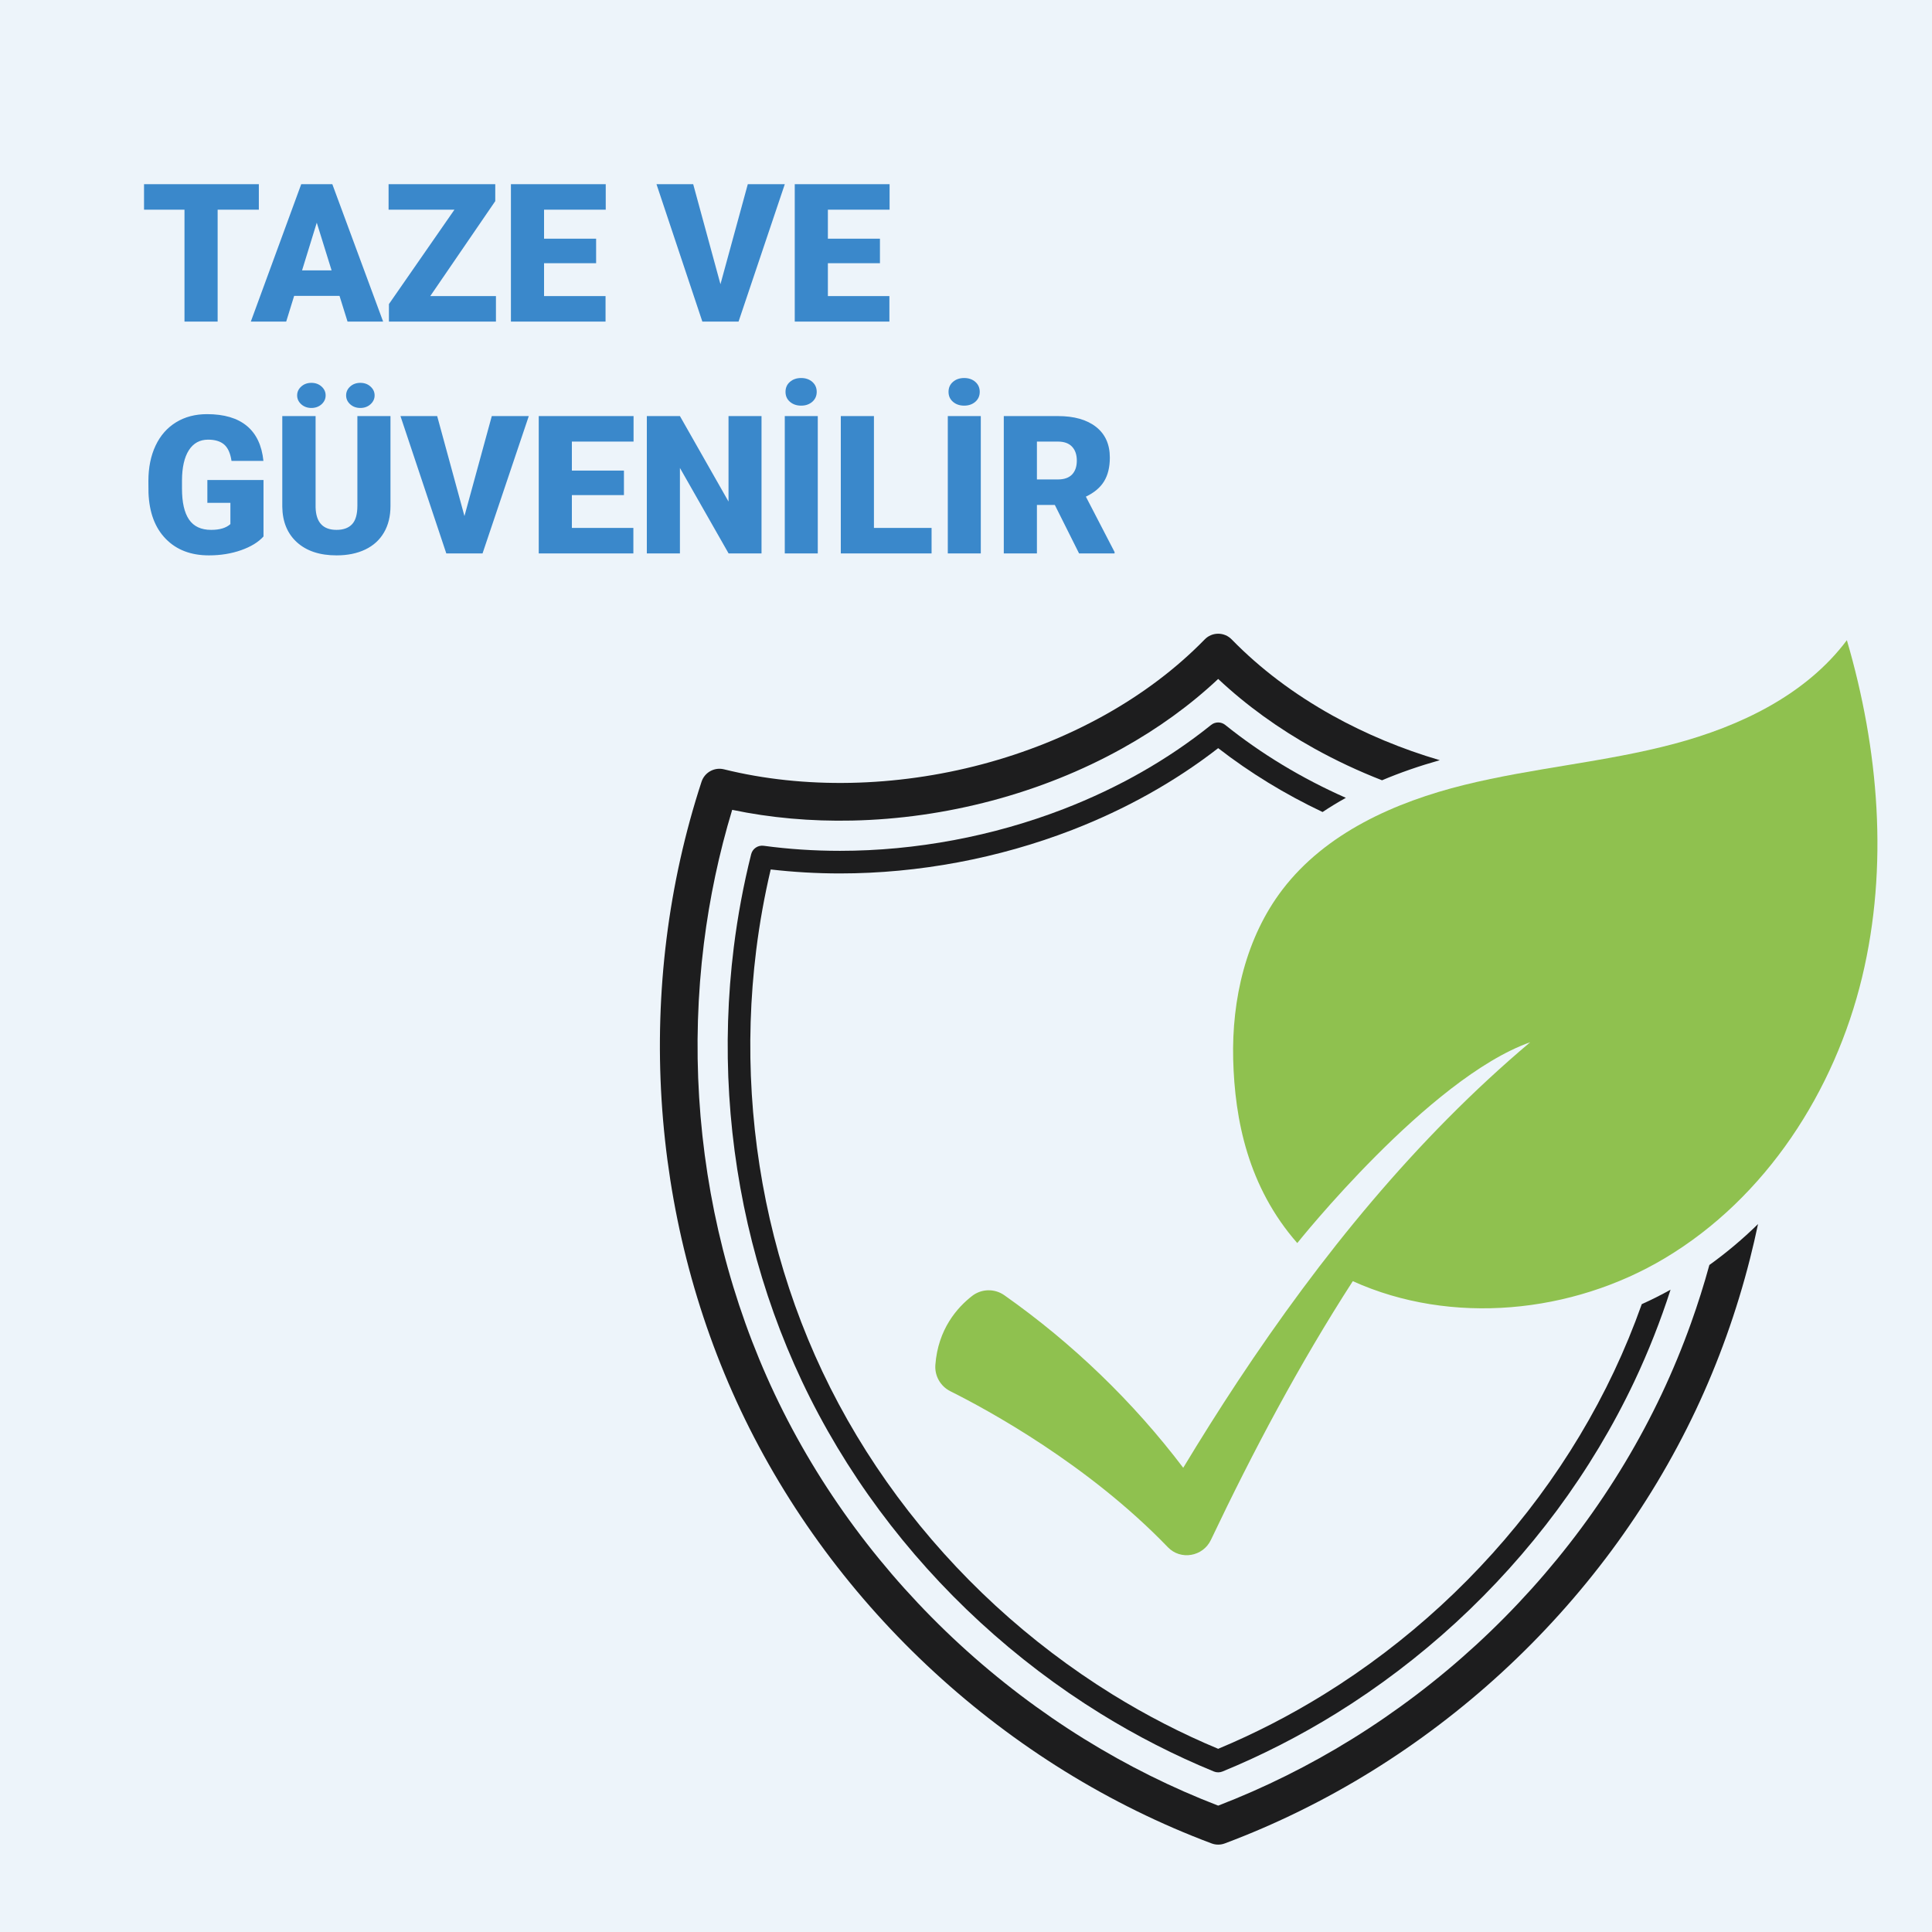 <?xml version="1.0" encoding="UTF-8"?> <svg xmlns="http://www.w3.org/2000/svg" xmlns:xlink="http://www.w3.org/1999/xlink" xmlns:xodm="http://www.corel.com/coreldraw/odm/2003" xml:space="preserve" width="1000px" height="1000px" version="1.1" style="shape-rendering:geometricPrecision; text-rendering:geometricPrecision; image-rendering:optimizeQuality; fill-rule:evenodd; clip-rule:evenodd" viewBox="0 0 1000 1000"> <defs> <style type="text/css"> .fil0 {fill:#EDF4FA} .fil2 {fill:#8FC14F;fill-rule:nonzero} .fil1 {fill:#1D1D1E;fill-rule:nonzero} .fil3 {fill:#3A88CB;fill-rule:nonzero} </style> </defs> <g id="Katman_x0020_1">  <rect class="fil0" width="1000" height="1000"></rect> <g id="_1790333642352"> <path class="fil1" d="M884.77 654.75c-2.8,10.21 -5.99,20.29 -9.54,30.2 -4.48,12.51 -9.55,24.76 -15.16,36.64 -11.42,24.18 -25.43,47.53 -41.63,69.38 -16.02,21.62 -34.25,41.88 -54.19,60.23 -19.94,18.33 -41.65,34.81 -64.53,48.98 -22.08,13.67 -45.34,25.24 -69.19,34.41 -23.85,-9.17 -47.11,-20.74 -69.19,-34.41 -22.88,-14.17 -44.59,-30.65 -64.52,-48.98 -19.94,-18.35 -38.17,-38.61 -54.19,-60.23 -16.21,-21.86 -30.21,-45.2 -41.64,-69.38 -11.23,-23.77 -20.26,-48.97 -26.83,-74.9 -6.5,-25.64 -10.63,-52.12 -12.28,-78.7 -1.65,-26.58 -0.82,-53.36 2.45,-79.63 2.94,-23.55 7.86,-46.79 14.65,-69.19 19.84,4.15 40.71,6.02 62.17,5.55 24.19,-0.52 48.49,-3.99 72.22,-10.29 23.95,-6.37 46.65,-15.46 67.44,-27.02 18.56,-10.31 35.24,-22.39 49.72,-35.99 14.48,13.6 31.17,25.68 49.72,35.99 11.18,6.21 22.91,11.71 35.09,16.46 9.28,-3.93 19.24,-7.39 29.89,-10.39 -19.65,-5.78 -38.29,-13.54 -55.51,-23.11 -19.96,-11.09 -37.52,-24.35 -52.21,-39.41 -1.84,-1.89 -4.35,-2.95 -6.98,-2.95 -2.63,0 -5.15,1.06 -6.98,2.95 -14.69,15.06 -32.25,28.32 -52.21,39.41 -19.39,10.77 -40.58,19.26 -62.98,25.21 -44.87,11.93 -92.33,12.86 -133.63,2.62 -4.96,-1.23 -10.03,1.58 -11.62,6.43 -8.57,26.18 -14.67,53.54 -18.13,81.32 -3.42,27.46 -4.28,55.47 -2.56,83.24 1.73,27.8 6.04,55.48 12.84,82.29 6.88,27.15 16.34,53.54 28.1,78.45 11.97,25.32 26.64,49.77 43.6,72.65 16.75,22.61 35.81,43.79 56.66,62.96 20.84,19.17 43.53,36.4 67.46,51.22 24.22,14.99 49.8,27.57 76.03,37.39 1.11,0.42 2.26,0.62 3.42,0.62 1.16,0 2.32,-0.2 3.42,-0.62 26.24,-9.82 51.82,-22.4 76.03,-37.39 23.93,-14.82 46.63,-32.05 67.47,-51.22 20.84,-19.17 39.9,-40.35 56.66,-62.96 8.47,-11.44 16.38,-23.27 23.67,-35.41 7.28,-12.14 13.93,-24.58 19.92,-37.24 11.77,-24.91 21.22,-51.3 28.1,-78.45 1.5,-5.93 2.89,-11.9 4.15,-17.91 -7.93,7.76 -16.33,14.82 -25.18,21.18z"></path> <path class="fil1" d="M849.78 675.03c-4.24,11.93 -9.05,23.59 -14.39,34.9 -10.66,22.56 -23.74,44.36 -38.88,64.79 -15,20.24 -32.07,39.21 -50.74,56.38 -18.68,17.18 -39,32.61 -60.42,45.87 -17.56,10.87 -35.99,20.36 -54.82,28.21 -18.83,-7.85 -37.26,-17.34 -54.82,-28.21 -21.41,-13.27 -41.74,-28.7 -60.41,-45.87 -18.67,-17.18 -35.75,-36.14 -50.74,-56.38 -15.14,-20.43 -28.22,-42.22 -38.89,-64.79 -10.48,-22.18 -18.91,-45.72 -25.05,-69.95 -6.08,-24 -9.95,-48.79 -11.49,-73.68 -1.55,-24.89 -0.77,-49.97 2.29,-74.56 1.75,-14.02 4.27,-28.02 7.5,-41.71 11.74,1.36 23.78,2.06 35.87,2.06 40.56,0 82.11,-7.78 120.15,-22.51 27.87,-10.8 53.28,-25.02 75.59,-42.34 16.42,12.73 34.52,23.81 54.03,33.06 3.84,-2.57 7.86,-5.01 12.06,-7.34 -22.9,-10.14 -43.84,-22.8 -62.43,-37.73 -2.13,-1.72 -5.18,-1.72 -7.32,0 -22.25,17.87 -47.87,32.48 -76.16,43.44 -36.7,14.21 -76.79,21.72 -115.92,21.72 -13.37,0 -26.68,-0.88 -39.53,-2.62 -2.96,-0.39 -5.74,1.49 -6.46,4.38 -3.95,15.74 -6.97,31.94 -8.99,48.14 -3.15,25.31 -3.95,51.12 -2.36,76.73 1.59,25.62 5.57,51.14 11.83,75.84 6.33,24.96 15.02,49.21 25.82,72.07 10.98,23.25 24.46,45.72 40.06,66.76 15.43,20.82 33,40.35 52.22,58.02 19.21,17.67 40.13,33.56 62.18,47.21 18.79,11.63 38.56,21.73 58.75,30.01 0.71,0.29 1.47,0.43 2.22,0.43 0.76,0 1.51,-0.14 2.22,-0.43 20.19,-8.28 39.97,-18.38 58.76,-30.01 22.04,-13.65 42.96,-29.53 62.18,-47.21 19.21,-17.67 36.78,-37.19 52.22,-58.02 15.59,-21.04 29.07,-43.51 40.06,-66.76 7.2,-15.24 13.46,-31.11 18.71,-47.39 -4.84,2.71 -9.81,5.2 -14.9,7.49z"></path> <path class="fil2" d="M519.86 670.42c35.3,24.88 66.64,55.08 92.58,89.3 9.11,-15.1 18.51,-30.03 28.23,-44.74 42.71,-64.55 92.06,-125.51 151.36,-175.52 -52.51,18.59 -120.56,103.95 -120.56,103.95 -25.49,-29.07 -32.36,-63.86 -33.17,-94.98 -0.8,-31.13 6.61,-63.26 25.51,-88 22.4,-29.31 58.26,-45.29 94.07,-54.15 35.8,-8.86 72.91,-11.79 108.56,-21.25 34.26,-9.1 68.36,-25.42 89.5,-53.67 16.55,56.55 21.64,117.17 7.89,174.41 -14.2,59.08 -49.79,114.13 -101.92,145.36 -48.22,28.89 -110.78,35.02 -161.7,12 -27.59,42.77 -51.61,87.98 -73.44,133.92 -4.11,8.66 -15.64,10.69 -22.28,3.79 -41.29,-42.88 -93.28,-71.1 -112.59,-80.74 -5.08,-2.55 -8.17,-7.9 -7.76,-13.57 1.36,-18.56 11.34,-29.78 19.03,-35.75 4.87,-3.78 11.65,-3.91 16.69,-0.36z"></path> </g> <path class="fil3" d="M133.98 108.54l-21.33 0 0 57.9 -17.16 0 0 -57.9 -20.94 0 0 -13.2 59.43 0 0 13.2zm41.75 44.6l-23.48 0 -4.11 13.3 -18.31 0 26.08 -71.1 16.1 0 26.29 71.1 -18.42 0 -4.15 -13.3zm-19.38 -13.2l15.28 0 -7.67 -24.68 -7.61 24.68zm66.36 13.3l33.99 0 0 13.2 -55.39 0 0 -9.05 33.9 -48.85 -34.08 0 0 -13.2 55.22 0 0 8.76 -33.64 49.14zm85.84 -17l-26.95 0 0 17 31.83 0 0 13.2 -48.98 0 0 -71.1 49.08 0 0 13.2 -31.93 0 0 15 26.95 0 0 12.7zm64.36 10.87l14.15 -51.77 19.15 0 -23.93 71.1 -18.75 0 -23.73 -71.1 19 0 14.11 51.77zm82.55 -10.87l-26.95 0 0 17 31.84 0 0 13.2 -48.99 0 0 -71.1 49.09 0 0 13.2 -31.94 0 0 15 26.95 0 0 12.7zm-319.07 141.43c-2.64,2.94 -6.49,5.3 -11.58,7.1 -5.08,1.79 -10.65,2.69 -16.7,2.69 -9.3,0 -16.75,-2.85 -22.31,-8.55 -5.57,-5.7 -8.54,-13.62 -8.94,-23.79l-0.05 -6.15c0,-7 1.25,-13.1 3.72,-18.33 2.46,-5.22 6.02,-9.25 10.61,-12.07 4.6,-2.81 9.94,-4.21 16,-4.21 8.85,0 15.72,2.03 20.62,6.08 4.9,4.05 7.77,10.1 8.59,18.13l-16.52 0c-0.58,-3.96 -1.85,-6.78 -3.8,-8.48 -1.95,-1.68 -4.72,-2.53 -8.3,-2.53 -4.3,0 -7.62,1.81 -9.97,5.46 -2.33,3.65 -3.53,8.85 -3.56,15.62l0 4.28c0,7.1 1.21,12.44 3.64,15.99 2.42,3.56 6.24,5.35 11.45,5.35 4.45,0 7.77,-1 9.96,-2.99l0 -11.01 -11.92 0 0 -11.8 29.06 0 0 29.21zm65.72 -62.31l0 46.55c0,5.28 -1.11,9.85 -3.36,13.7 -2.25,3.86 -5.47,6.8 -9.67,8.81 -4.2,2.02 -9.17,3.04 -14.88,3.04 -8.67,0 -15.49,-2.25 -20.47,-6.74 -4.98,-4.5 -7.52,-10.65 -7.62,-18.46l0 -46.9 17.24 0 0 47.23c0.2,7.78 3.81,11.67 10.85,11.67 3.53,0 6.23,-0.99 8.05,-2.94 1.81,-1.95 2.73,-5.13 2.73,-9.51l0 -46.45 17.13 0zm-48.31 -10.7c0,-1.8 0.71,-3.32 2.13,-4.6 1.42,-1.27 3.17,-1.9 5.25,-1.9 2.08,0 3.83,0.63 5.25,1.9 1.42,1.28 2.12,2.8 2.12,4.6 0,1.78 -0.7,3.31 -2.12,4.6 -1.42,1.26 -3.17,1.9 -5.25,1.9 -2.08,0 -3.83,-0.64 -5.25,-1.9 -1.42,-1.29 -2.13,-2.82 -2.13,-4.6zm25.35 0c0,-1.8 0.7,-3.32 2.11,-4.6 1.42,-1.27 3.17,-1.9 5.25,-1.9 2.09,0 3.84,0.63 5.25,1.9 1.42,1.28 2.14,2.8 2.14,4.6 0,1.78 -0.72,3.31 -2.14,4.6 -1.41,1.26 -3.16,1.9 -5.25,1.9 -2.08,0 -3.83,-0.64 -5.25,-1.9 -1.41,-1.29 -2.11,-2.82 -2.11,-4.6zm61.25 62.46l14.15 -51.76 19.15 0 -23.94 71.1 -18.75 0 -23.73 -71.1 19 0 14.12 51.76zm82.55 -10.86l-26.95 0 0 17 31.83 0 0 13.2 -48.98 0 0 -71.1 49.08 0 0 13.2 -31.93 0 0 15 26.95 0 0 12.7zm71.21 30.2l-17.03 0 -25.2 -44.25 0 44.25 -17.13 0 0 -71.1 17.13 0 25.15 44.25 0 -44.25 17.08 0 0 71.1zm29.12 0l-17.08 0 0 -71.1 17.08 0 0 71.1zm-16.7 -83.64c0,-2.1 0.75,-3.83 2.28,-5.16 1.54,-1.34 3.47,-2 5.82,-2 2.3,0 4.23,0.66 5.77,2 1.51,1.33 2.28,3.06 2.28,5.16 0,2.09 -0.77,3.8 -2.28,5.14 -1.54,1.33 -3.47,2 -5.77,2 -2.35,0 -4.28,-0.67 -5.82,-2 -1.53,-1.34 -2.28,-3.05 -2.28,-5.14zm45.77 70.44l29.83 0 0 13.2 -46.98 0 0 -71.1 17.15 0 0 57.9zm55.31 13.2l-17.08 0 0 -71.1 17.08 0 0 71.1zm-16.7 -83.64c0,-2.1 0.75,-3.83 2.29,-5.16 1.53,-1.34 3.46,-2 5.81,-2 2.3,0 4.24,0.66 5.77,2 1.52,1.33 2.28,3.06 2.28,5.16 0,2.09 -0.76,3.8 -2.28,5.14 -1.53,1.33 -3.47,2 -5.77,2 -2.35,0 -4.28,-0.67 -5.81,-2 -1.54,-1.34 -2.29,-3.05 -2.29,-5.14zm55.02 58.54l-9.27 0 0 25.1 -17.15 0 0 -71.1 27.99 0c8.43,0 15.01,1.86 19.78,5.61 4.75,3.75 7.12,9.04 7.12,15.87 0,4.95 -1,9.05 -3,12.32 -2,3.25 -5.14,5.88 -9.4,7.9l14.85 28.66 0 0.74 -18.37 0 -12.55 -25.1zm-9.27 -13.2l10.84 0c3.25,0 5.7,-0.85 7.35,-2.57 1.65,-1.72 2.46,-4.12 2.46,-7.18 0,-3.07 -0.83,-5.49 -2.5,-7.24 -1.65,-1.75 -4.1,-2.61 -7.31,-2.61l-10.84 0 0 19.6z"></path> </g> </svg> 